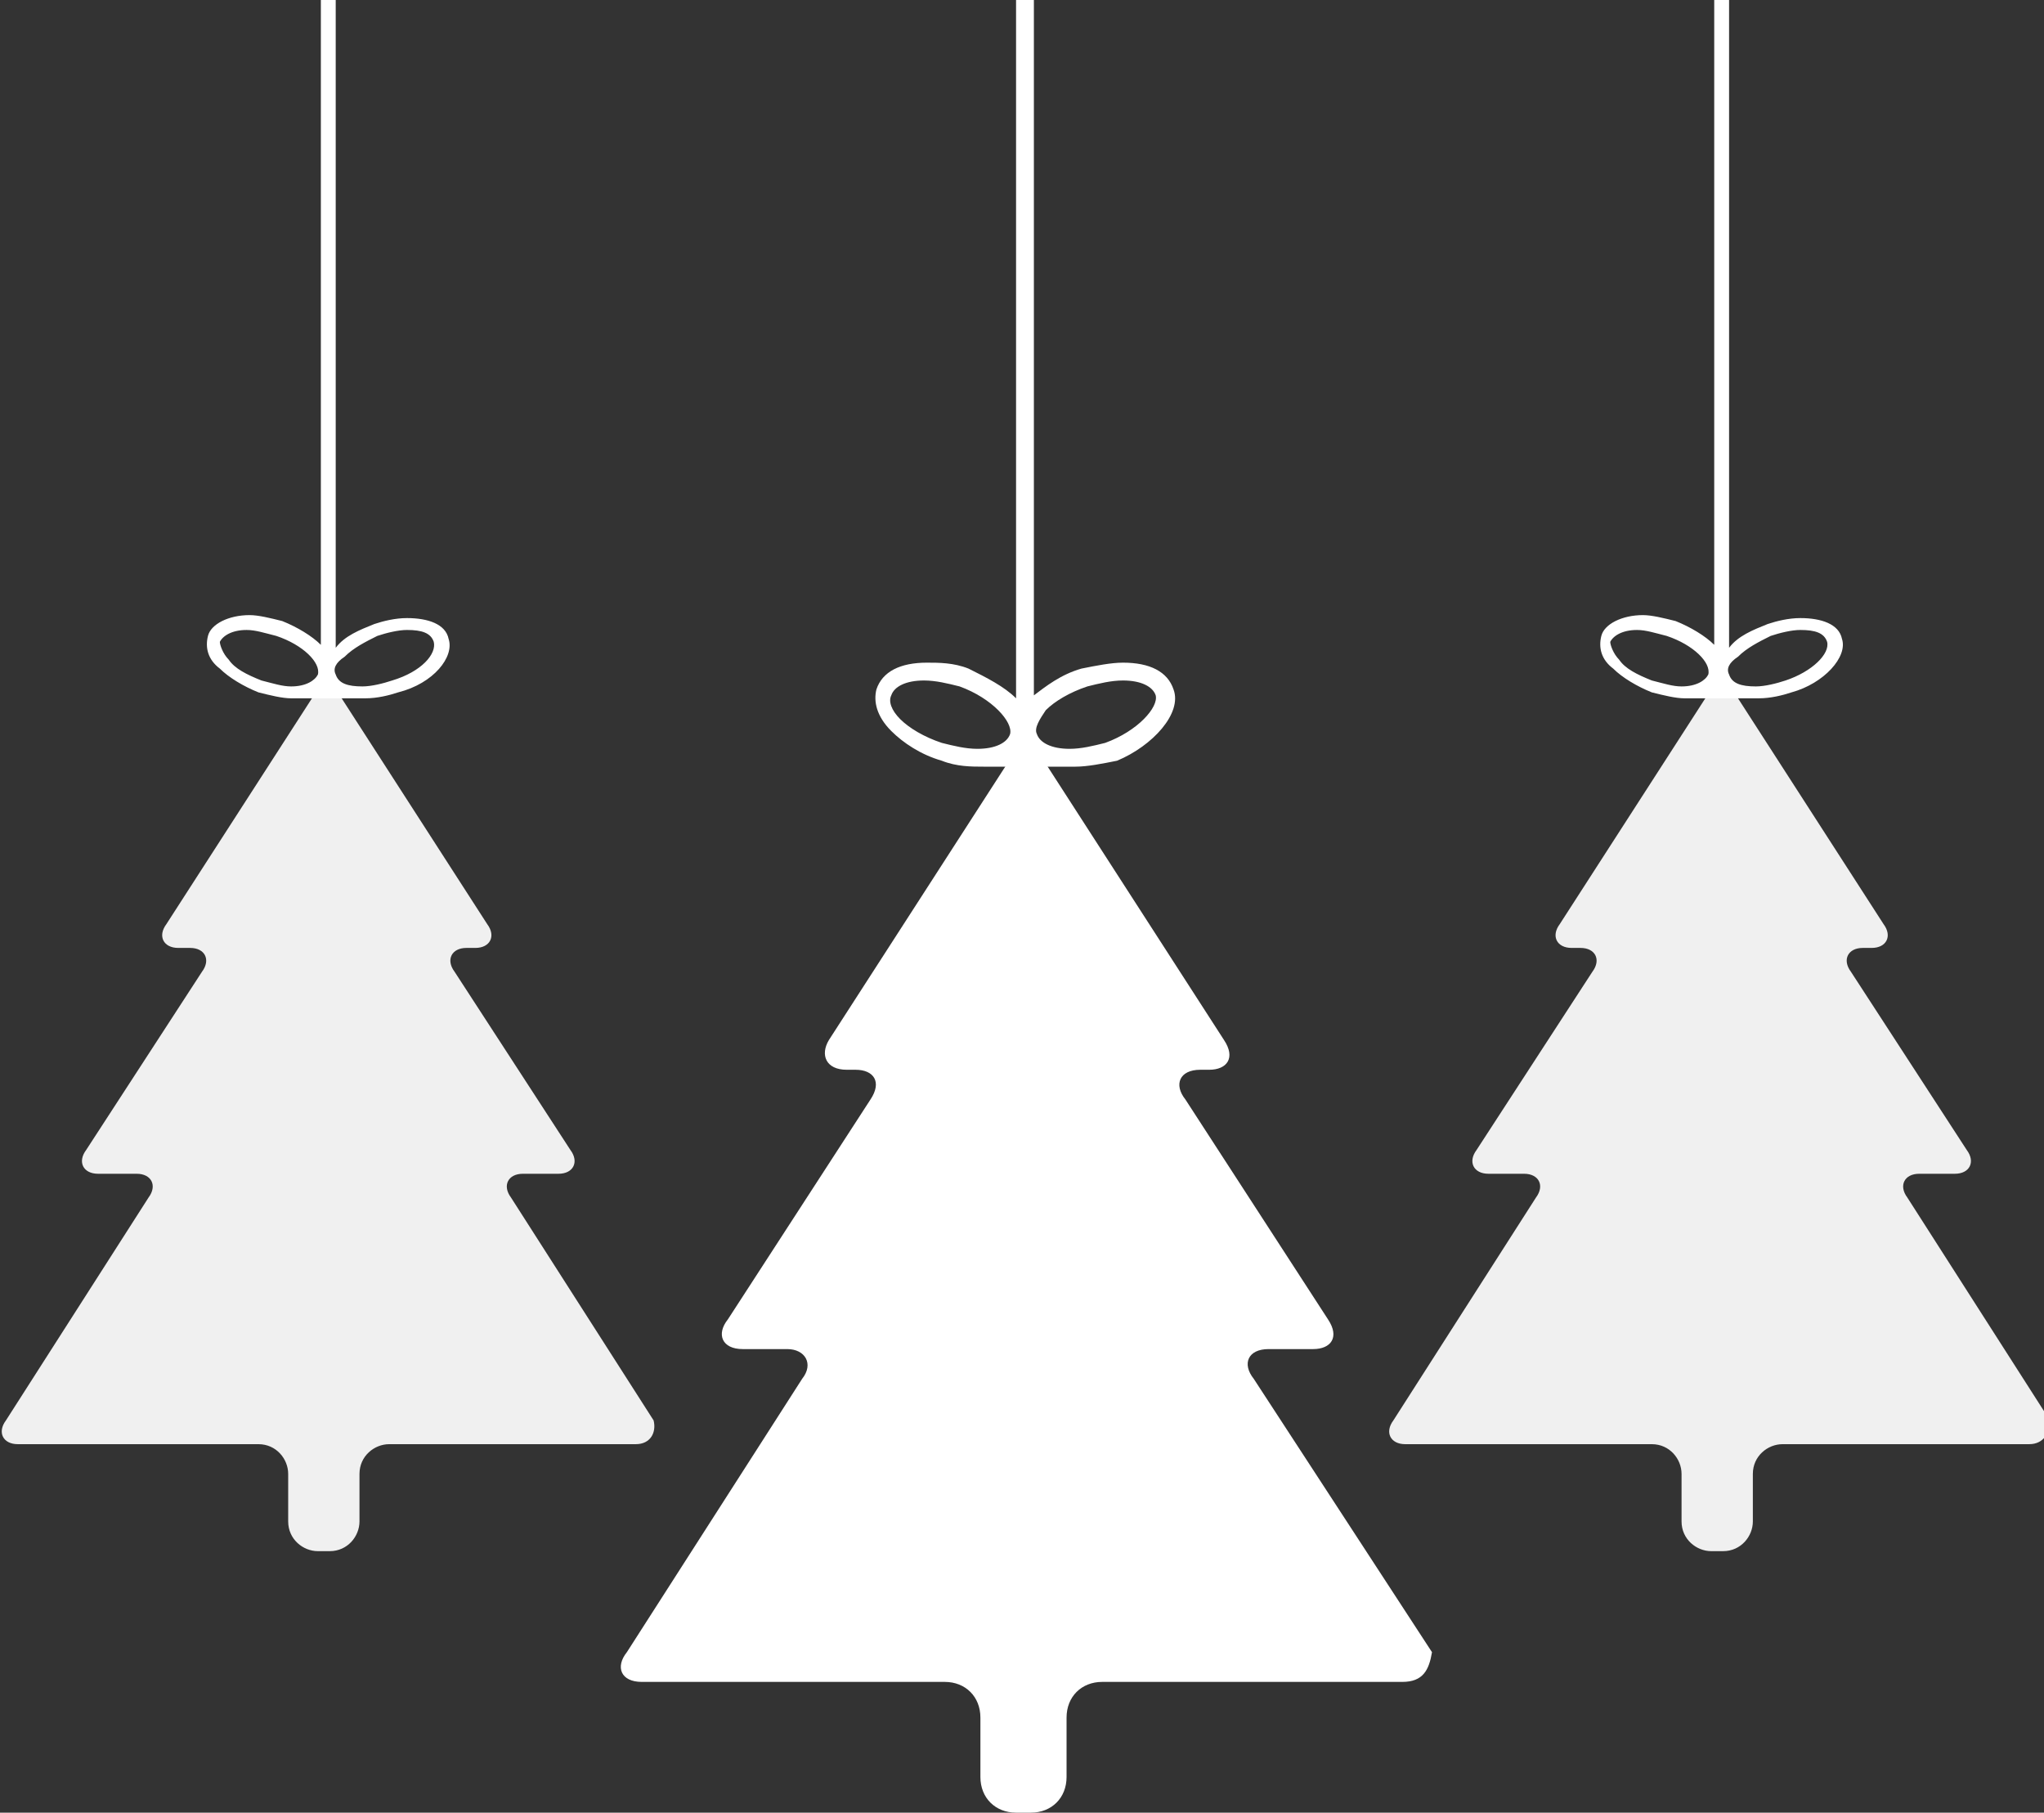<?xml version="1.0" encoding="UTF-8"?> <svg xmlns="http://www.w3.org/2000/svg" xmlns:xlink="http://www.w3.org/1999/xlink" version="1.1" id="Layer_1" x="0px" y="0px" viewBox="0 0 68.8 61" style="enable-background:new 0 0 68.8 61;" xml:space="preserve"><rect x="0" y="0" width="68.8" height="61" fill="#333333" stroke="none"/> <style type="text/css"> .st0{fill:#F0F0F0;} .st1{fill:#FFFFFF;} </style> <g> <path class="st0" d="M68.3,48.6H60c-0.5,0-1,0.4-1,1v1.6c0,0.5-0.4,1-1,1h-0.4c-0.5,0-1-0.4-1-1v-1.6c0-0.5-0.4-1-1-1h-8.3 c-0.5,0-0.7-0.4-0.4-0.8l4.8-7.5c0.3-0.4,0.1-0.8-0.4-0.8h-1.2c-0.5,0-0.7-0.4-0.4-0.8l3.9-6c0.3-0.4,0.1-0.8-0.4-0.8h-0.3 c-0.5,0-0.7-0.4-0.4-0.8l4.9-7.6c0.3-0.4,0.8-0.4,1.1,0l4.9,7.6c0.3,0.4,0.1,0.8-0.4,0.8h-0.3c-0.5,0-0.7,0.4-0.4,0.8l3.9,6 c0.3,0.4,0.1,0.8-0.4,0.8h-1.2c-0.5,0-0.7,0.4-0.4,0.8l4.8,7.5C69,48.2,68.8,48.6,68.3,48.6z"></path> <path class="st1" d="M62,21.5c-0.1-0.5-0.7-0.7-1.4-0.7c-0.4,0-0.8,0.1-1.1,0.2c-0.5,0.2-1,0.4-1.3,0.8V0h-0.5v21.7 c-0.3-0.3-0.8-0.6-1.3-0.8c-0.4-0.1-0.8-0.2-1.1-0.2c-0.7,0-1.3,0.3-1.4,0.7c-0.1,0.4,0,0.8,0.4,1.1c0.3,0.3,0.8,0.6,1.3,0.8 c0.4,0.1,0.8,0.2,1.1,0.2c0.6,0,1.9,0,2.5,0c0.4,0,0.8-0.1,1.1-0.2C61.4,23,62.2,22.1,62,21.5z M57.5,22.7 c-0.1,0.2-0.4,0.4-0.9,0.4c-0.3,0-0.6-0.1-1-0.2c-0.5-0.2-0.9-0.4-1.1-0.7c-0.2-0.2-0.3-0.5-0.3-0.6c0.1-0.2,0.4-0.4,0.9-0.4 c0.3,0,0.6,0.1,1,0.2C57,21.7,57.6,22.3,57.5,22.7z M60.1,22.9c-0.3,0.1-0.7,0.2-1,0.2c-0.5,0-0.8-0.1-0.9-0.4 c-0.1-0.2,0-0.4,0.3-0.6c0.3-0.3,0.7-0.5,1.1-0.7c0.3-0.1,0.7-0.2,1-0.2c0.5,0,0.8,0.1,0.9,0.4C61.6,22,61,22.6,60.1,22.9z"></path> <path class="st0" d="M21.4,48.6h-8.3c-0.5,0-1,0.4-1,1v1.6c0,0.5-0.4,1-1,1h-0.4c-0.5,0-1-0.4-1-1v-1.6c0-0.5-0.4-1-1-1H0.6 c-0.5,0-0.7-0.4-0.4-0.8L5,40.3c0.3-0.4,0.1-0.8-0.4-0.8H3.3c-0.5,0-0.7-0.4-0.4-0.8l3.9-6c0.3-0.4,0.1-0.8-0.4-0.8H6 c-0.5,0-0.7-0.4-0.4-0.8l4.9-7.6c0.3-0.4,0.8-0.4,1,0l4.9,7.6c0.3,0.4,0.1,0.8-0.4,0.8h-0.3c-0.5,0-0.7,0.4-0.4,0.8l3.9,6 c0.3,0.4,0.1,0.8-0.4,0.8h-1.2c-0.5,0-0.7,0.4-0.4,0.8l4.8,7.5C22.1,48.2,21.9,48.6,21.4,48.6z"></path> <path class="st1" d="M15.1,21.5c-0.1-0.5-0.7-0.7-1.4-0.7c-0.4,0-0.8,0.1-1.1,0.2c-0.5,0.2-1,0.4-1.3,0.8V0h-0.5v21.7 c-0.3-0.3-0.8-0.6-1.3-0.8c-0.4-0.1-0.8-0.2-1.1-0.2c-0.7,0-1.3,0.3-1.4,0.7c-0.1,0.4,0,0.8,0.4,1.1c0.3,0.3,0.8,0.6,1.3,0.8 c0.4,0.1,0.8,0.2,1.1,0.2c0.6,0,1.9,0,2.5,0c0.4,0,0.8-0.1,1.1-0.2C14.6,23,15.3,22.1,15.1,21.5z M10.7,22.7 c-0.1,0.2-0.4,0.4-0.9,0.4c-0.3,0-0.6-0.1-1-0.2c-0.5-0.2-0.9-0.4-1.1-0.7c-0.2-0.2-0.3-0.5-0.3-0.6c0.1-0.2,0.4-0.4,0.9-0.4 c0.3,0,0.6,0.1,1,0.2C10.2,21.7,10.8,22.3,10.7,22.7z M13.2,22.9c-0.3,0.1-0.7,0.2-1,0.2c-0.5,0-0.8-0.1-0.9-0.4 c-0.1-0.2,0-0.4,0.3-0.6c0.3-0.3,0.7-0.5,1.1-0.7c0.3-0.1,0.7-0.2,1-0.2c0.5,0,0.8,0.1,0.9,0.4C14.7,22,14.2,22.6,13.2,22.9z"></path> <path class="st1" d="M47.2,56.6H37.1c-0.7,0-1.2,0.5-1.2,1.2v2c0,0.7-0.5,1.2-1.2,1.2h-0.5c-0.7,0-1.2-0.5-1.2-1.2v-2 c0-0.7-0.5-1.2-1.2-1.2H21.6c-0.7,0-0.9-0.5-0.5-1l5.9-9.2c0.4-0.5,0.1-1-0.5-1H25c-0.7,0-0.9-0.5-0.5-1l4.8-7.4 c0.4-0.6,0.1-1-0.5-1h-0.3c-0.7,0-0.9-0.5-0.6-1l6-9.3c0.4-0.6,0.9-0.6,1.3,0l6,9.3c0.4,0.6,0.1,1-0.5,1h-0.3c-0.7,0-0.9,0.5-0.5,1 l4.8,7.4c0.4,0.6,0.1,1-0.5,1h-1.5c-0.7,0-0.9,0.5-0.5,1l6,9.2C48.1,56.2,47.9,56.6,47.2,56.6z"></path> <path class="st1" d="M39.5,23.2c-0.2-0.6-0.8-0.9-1.7-0.9c-0.4,0-0.9,0.1-1.4,0.2c-0.7,0.2-1.2,0.6-1.6,0.9V0h-0.6v23.5 c-0.4-0.4-1-0.7-1.6-1c-0.5-0.2-1-0.2-1.4-0.2c-0.9,0-1.5,0.3-1.7,0.9c-0.1,0.4,0,0.9,0.5,1.4c0.4,0.4,1,0.8,1.7,1 c0.5,0.2,1,0.2,1.4,0.2c0.7,0,2.4,0,3.1,0c0.4,0,0.9-0.1,1.4-0.2C38.8,25.1,39.8,24,39.5,23.2z M34,24.7c-0.1,0.3-0.5,0.5-1.1,0.5 c-0.4,0-0.8-0.1-1.2-0.2c-0.6-0.2-1.1-0.5-1.4-0.8s-0.4-0.6-0.3-0.8c0.1-0.3,0.5-0.5,1.1-0.5c0.4,0,0.8,0.1,1.2,0.2 C33.4,23.5,34.1,24.3,34,24.7z M37.2,25c-0.4,0.1-0.8,0.2-1.2,0.2c-0.6,0-1-0.2-1.1-0.5c-0.1-0.2,0.1-0.5,0.3-0.8 c0.3-0.3,0.8-0.6,1.4-0.8c0.4-0.1,0.8-0.2,1.2-0.2c0.6,0,1,0.2,1.1,0.5C39,23.8,38.3,24.6,37.2,25z"></path> </g> </svg> 